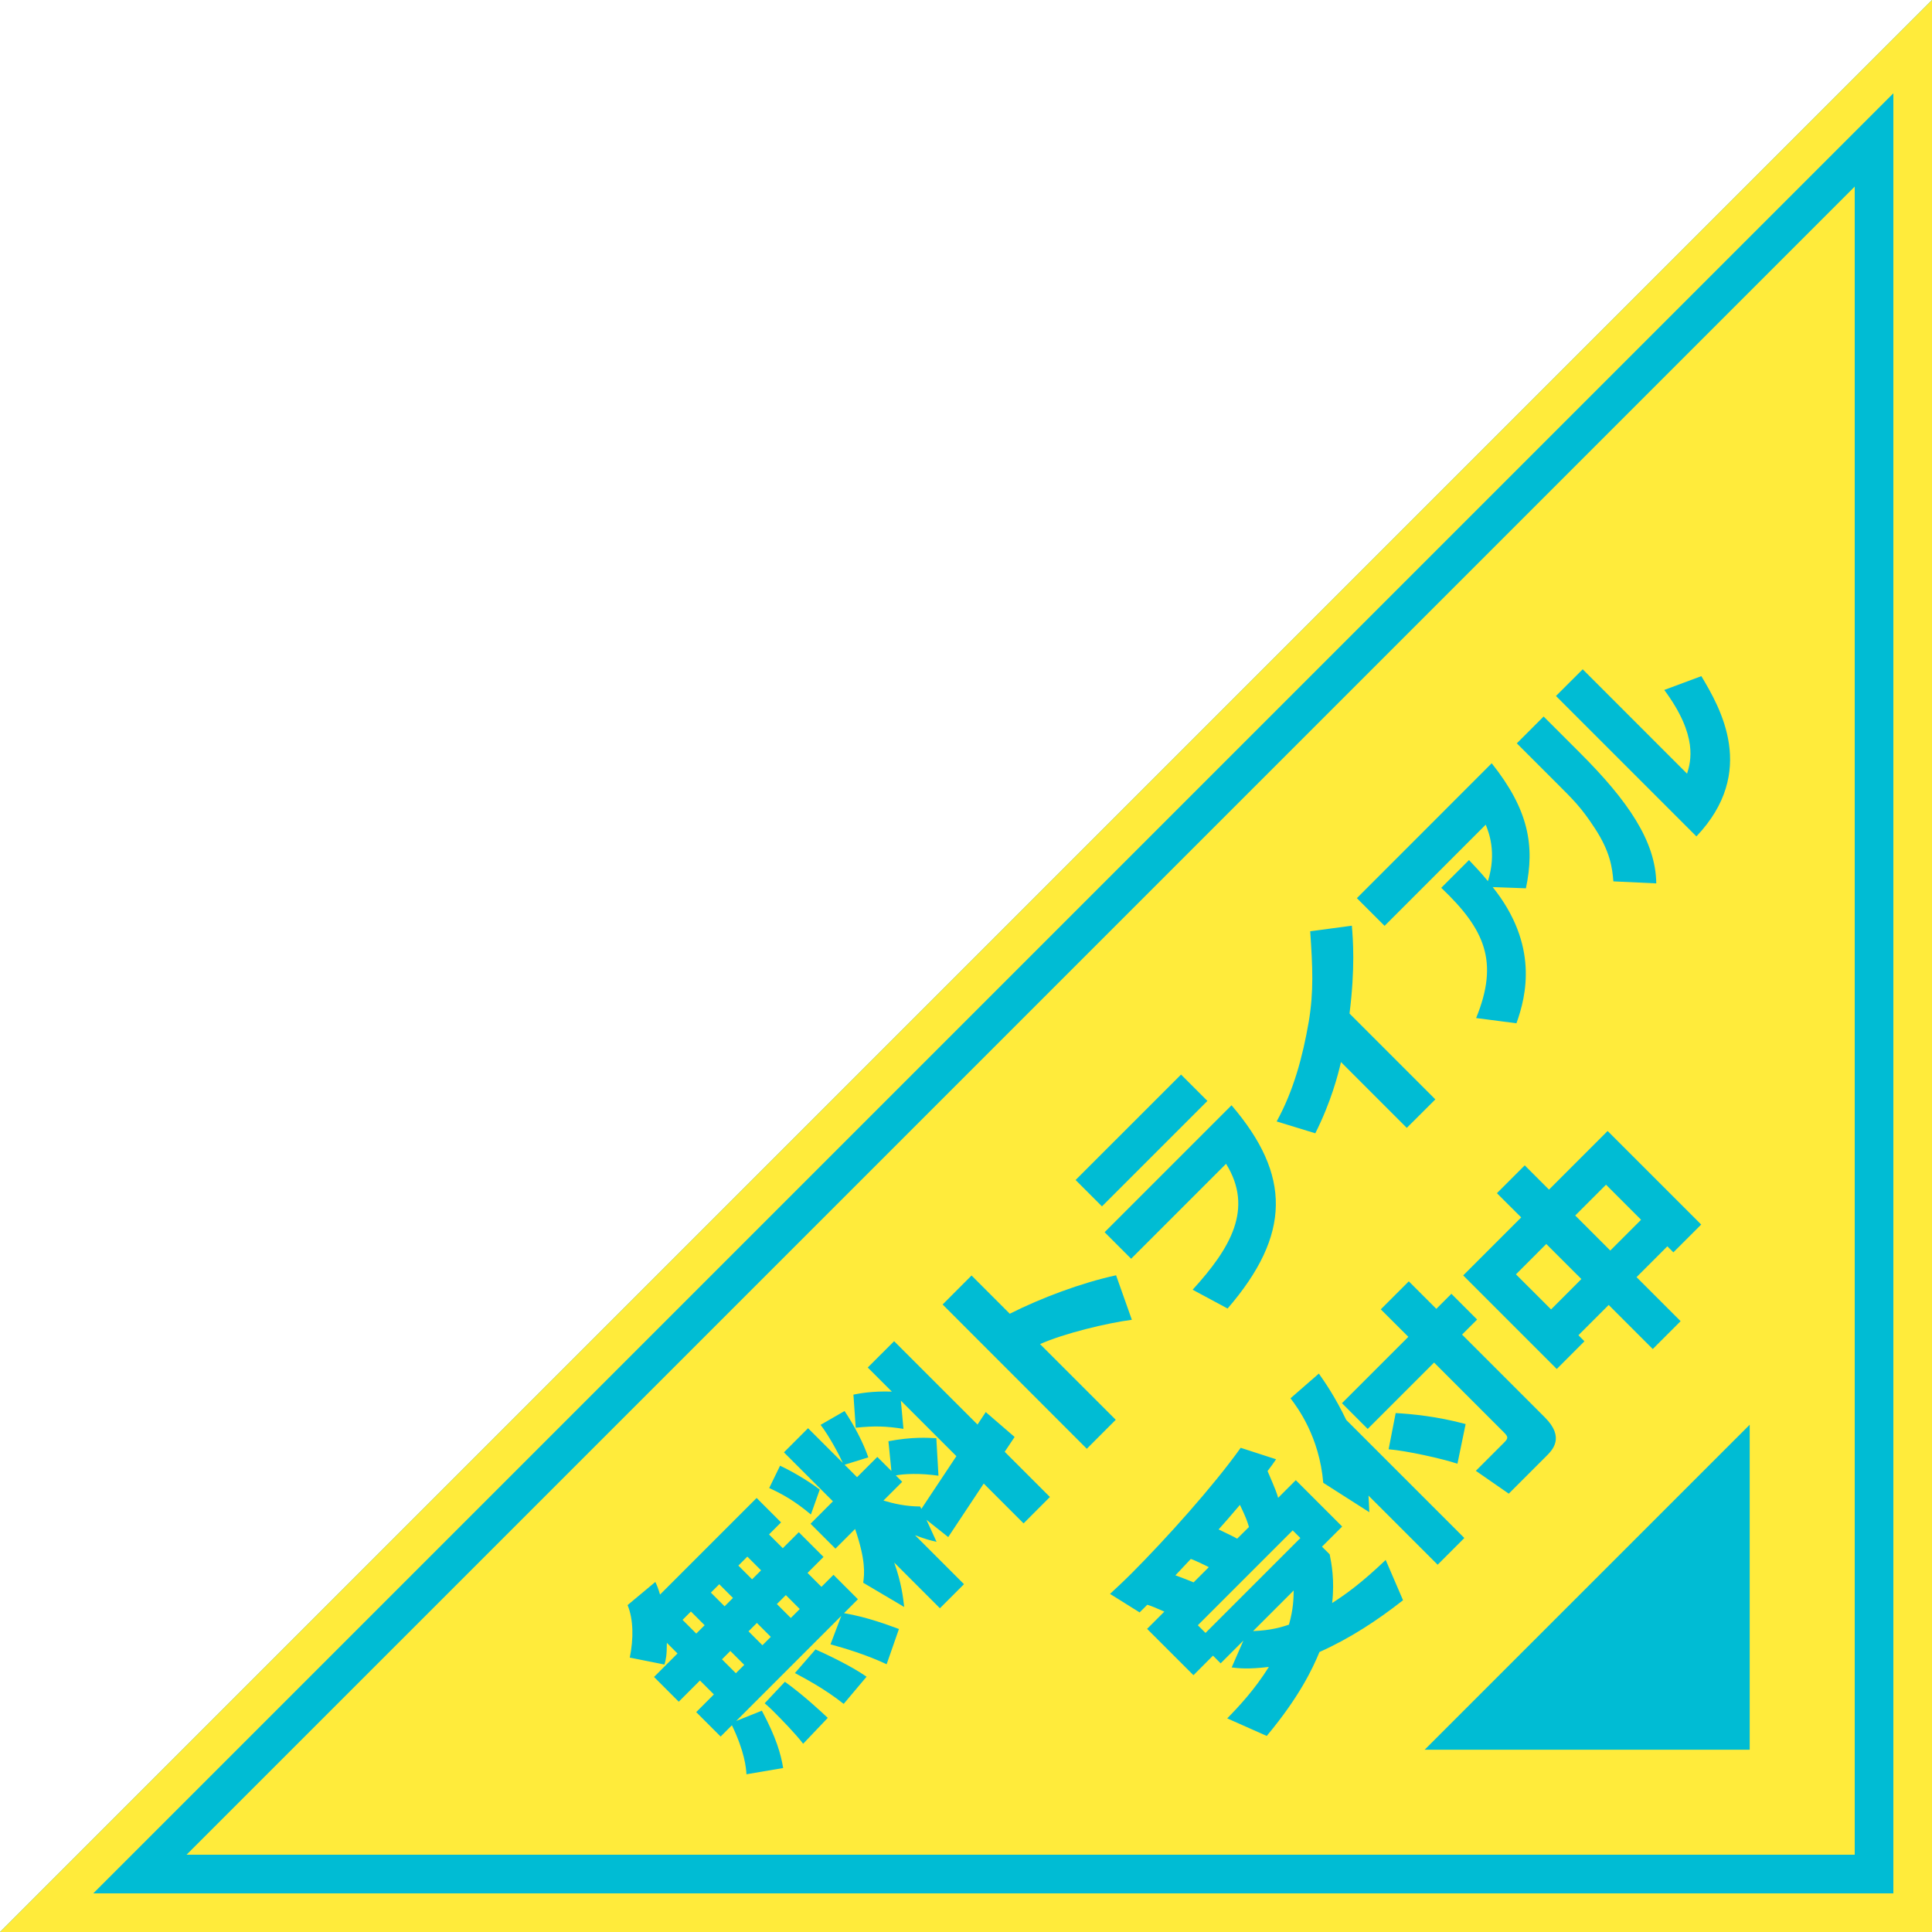 <?xml version="1.0" encoding="utf-8"?>
<!-- Generator: Adobe Illustrator 16.0.4, SVG Export Plug-In . SVG Version: 6.00 Build 0)  -->
<!DOCTYPE svg PUBLIC "-//W3C//DTD SVG 1.1//EN" "http://www.w3.org/Graphics/SVG/1.1/DTD/svg11.dtd">
<svg version="1.1" id="レイヤー_1" xmlns="http://www.w3.org/2000/svg" xmlns:xlink="http://www.w3.org/1999/xlink" x="0px"
	 y="0px" width="100px" height="100px" viewBox="0 0 100 100" enable-background="new 0 0 100 100" xml:space="preserve">
<polygon fill="#00BCD4" points="0,100 100,100 100,0 "/>
<g>
	
		<rect x="79.106" y="64.784" transform="matrix(-0.707 0.708 -0.708 -0.707 183.647 55.999)" fill="#FFEB3B" width="2.219" height="2.567"/>
	
		<rect x="37.411" y="85.699" transform="matrix(-0.707 -0.707 0.707 -0.707 3.949 173.645)" fill="#FFEB3B" width="1.018" height="0.613"/>
	
		<rect x="81.956" y="61.913" transform="matrix(0.707 0.707 -0.707 0.707 68.957 -40.395)" fill="#FFEB3B" width="2.566" height="2.255"/>
	
		<rect x="40.26" y="82.829" transform="matrix(0.707 0.707 -0.707 0.707 70.771 -4.462)" fill="#FFEB3B" width="1.019" height="0.656"/>
	<path fill="#FFEB3B" d="M64.646,79.037c-0.095-0.312-0.138-0.457-0.467-1.145c-0.459,0.543-0.813,0.947-1.104,1.271
		c0.694,0.338,0.78,0.373,0.959,0.48L64.646,79.037z"/>
	<path fill="#FFEB3B" d="M66.716,84.092c0.229-0.805,0.238-1.34,0.246-1.771l-2.104,2.104
		C65.809,84.389,66.359,84.211,66.716,84.092z"/>
	<path fill="#FFEB3B" d="M61.637,80.691l-0.798,0.848c0.076,0.025,0.646,0.238,0.94,0.365l0.789-0.789
		C62.535,81.1,61.916,80.785,61.637,80.691z"/>
	<path fill="#FFEB3B" d="M96,96V9.657L9.656,96H96z M41.57,90.258c-0.378-0.504-1.091-1.232-1.558-1.699
		c-0.17-0.17-0.297-0.279-0.432-0.398l1.047-1.113c0.957,0.688,1.913,1.58,2.218,1.869L41.57,90.258z M43.669,88.193
		c-1.019-0.814-2.143-1.387-2.525-1.596l1.066-1.223c0.391,0.17,1.828,0.836,2.643,1.412L43.669,88.193z M90.564,90.564H73.742
		l16.822-16.82V90.564z M70.875,78.271l-2.383-1.521c-0.204-2.393-1.331-3.895-1.696-4.375l1.468-1.279
		c0.313,0.447,0.832,1.188,1.416,2.398l6.114,6.113l-1.382,1.383l-3.579-3.578C70.857,77.711,70.857,77.898,70.875,78.271z
		 M71.469,67.771l1.45-1.449l1.425,1.424l0.78-0.779l1.332,1.332l-0.78,0.779l4.291,4.291c1.034,1.035,0.391,1.68,0.067,2.002
		l-1.941,1.941l-1.704-1.182l1.467-1.467c0.237-0.234,0.194-0.312-0.024-0.533l-3.604-3.604l-3.436,3.435l-1.332-1.332l3.436-3.435
		L71.469,67.771z M77.48,61.76l1.44-1.441l1.256,1.256l3.035-3.035l4.843,4.842l-1.44,1.439l-0.312-0.312l-1.595,1.595l2.281,2.28
		l-1.442,1.441l-2.28-2.281l-1.567,1.567l0.312,0.313l-1.433,1.435l-4.843-4.844l3.002-3.002L77.48,61.76z M75.861,73.709
		l-0.424,2.053c-0.813-0.271-2.639-0.672-3.562-0.748l0.365-1.873C73.029,73.182,74.396,73.311,75.861,73.709z M81.921,34.643
		l5.401,5.402c0.189-0.614,0.591-1.948-1.18-4.333l1.92-0.715c0.976,1.638,2.918,4.953-0.256,8.295l-7.269-7.268L81.921,34.643z
		 M79.898,37.087l1.908,1.908c2.442,2.442,3.899,4.546,3.922,6.729l-2.22-0.105c-0.057-0.688-0.151-1.525-0.981-2.781
		c-0.691-1.055-1.106-1.455-1.973-2.32l-2.044-2.043L79.898,37.087z M77.21,39.506c1.918,2.407,2.238,4.274,1.771,6.472
		l-1.719-0.062c2.389,2.988,1.741,5.621,1.229,7.049l-2.087-0.271c1.193-2.922,0.455-4.591-1.805-6.741l1.436-1.436
		c0.322,0.339,0.611,0.643,0.979,1.09c0.469-1.486,0.038-2.548-0.113-2.922l-5.235,5.237l-1.435-1.433L77.21,39.506z M67.742,52.875
		c0.262-1.568,0.199-2.829,0.074-4.672l2.156-0.289c0.059,0.705,0.176,2.181-0.121,4.547l4.442,4.443l-1.478,1.475l-3.407-3.408
		c-0.142,0.633-0.507,2.049-1.328,3.688l-2.001-0.613C66.956,56.459,67.432,54.678,67.742,52.875z M66.156,77.527l0.914-0.914
		l2.4,2.4l-1.044,1.043l0.398,0.396c0.094,0.48,0.264,1.33,0.128,2.52c0.755-0.482,1.576-1.088,2.771-2.23l0.898,2.086
		c-1.34,1.053-2.766,1.984-4.325,2.68c-0.364,0.875-1.034,2.309-2.729,4.344l-2.045-0.908c0.586-0.602,1.416-1.482,2.154-2.664
		c-1.109,0.131-1.562,0.068-1.925,0.027l0.608-1.391l-1.178,1.178l-0.397-0.398l-1.011,1.012l-2.399-2.398l0.892-0.893
		c-0.433-0.193-0.636-0.279-0.883-0.355l-0.396,0.396L57.454,82.5c0.271-0.254,0.618-0.566,1.118-1.066
		c1.755-1.758,4.23-4.506,5.646-6.496l1.832,0.594c-0.179,0.262-0.195,0.279-0.441,0.609C66.062,77.197,66.089,77.291,66.156,77.527
		z M63.54,67.729l-1.81-0.973c1.957-2.145,3.174-4.191,1.731-6.518l-4.914,4.914l-1.373-1.373l6.57-6.57
		C66.837,60.82,66.834,63.908,63.54,67.729z M61.131,55.619l1.365,1.365l-5.458,5.457l-1.365-1.365L61.131,55.619z M50.288,66.02
		l1.978,1.979c1.604-0.811,3.7-1.6,5.502-1.99l0.817,2.303c-1.285,0.166-3.521,0.707-4.752,1.258l3.918,3.918l-1.498,1.5
		L48.79,67.52L50.288,66.02z M41.825,73.924l1.799,1.797c-0.178-0.396-0.679-1.355-1.15-1.971l1.24-0.715
		c0.492,0.729,0.976,1.654,1.23,2.398l-1.228,0.381l0.645,0.645l1.049-1.049l0.729,0.729l-0.154-1.541
		c1.219-0.234,2.046-0.18,2.479-0.156l0.111,1.941c-0.962-0.141-1.785-0.098-2.208-0.016l0.331,0.332l-0.97,0.969
		c0.496,0.15,1.139,0.305,1.898,0.307L47.69,78.1l1.813-2.729l-2.874-2.873l0.134,1.459c-0.913-0.141-1.485-0.16-2.471-0.059
		l-0.119-1.713c0.316-0.062,0.989-0.191,1.989-0.156l-1.247-1.246l1.364-1.363l4.317,4.314l0.426-0.646l1.494,1.289l-0.513,0.767
		l2.34,2.34L52.98,78.85l-2.062-2.062l-1.838,2.771l-1.127-0.894l0.523,1.14c-0.33-0.076-0.561-0.134-1.115-0.343l2.535,2.535
		l-1.246,1.246l-2.366-2.365c0.382,1.076,0.458,1.799,0.517,2.299l-2.121-1.254c0.064-0.471,0.137-1.153-0.42-2.784l-1.018,1.019
		l-1.289-1.289l1.159-1.16l-2.536-2.535L41.825,73.924z M40.376,75.865c0.599,0.283,1.366,0.719,2.055,1.234l-0.459,1.291
		c-0.859-0.719-1.494-1.066-2.158-1.369L40.376,75.865z M34.163,82.535l5-5l1.264,1.264l-0.623,0.623l0.713,0.713l0.828-0.828
		l1.28,1.279l-0.828,0.828l0.721,0.721l0.623-0.623l1.264,1.264l-0.718,0.721c1.234,0.209,2.32,0.631,2.842,0.82l-0.637,1.824
		c-1.049-0.496-2.213-0.842-2.906-1.029l0.559-1.475l-5.441,5.441l1.329-0.533c0.745,1.393,0.979,2.227,1.104,2.967l-1.9,0.324
		c-0.021-0.336-0.092-1.164-0.754-2.537l-0.584,0.584l-1.264-1.264l0.915-0.916l-0.721-0.721l-1.097,1.098l-1.28-1.281l1.215-1.215
		l-0.551-0.551c-0.001,0.678-0.051,0.863-0.124,1.123l-1.795-0.359c0.202-0.982,0.191-1.986-0.114-2.717l1.437-1.199
		C34.007,82.064,34.062,82.197,34.163,82.535z"/>
	
		<rect x="61.166" y="81.562" transform="matrix(-0.707 0.707 -0.707 -0.707 168.216 94.03)" fill="#FFEB3B" width="6.945" height="0.563"/>
	
		<rect x="35.422" y="83.701" transform="matrix(0.707 0.707 -0.707 0.707 69.895 -0.809)" fill="#FFEB3B" width="1.004" height="0.613"/>
	
		<rect x="38.845" y="84.273" transform="matrix(-0.707 -0.707 0.707 -0.707 7.345 172.202)" fill="#FFEB3B" width="1.019" height="0.613"/>
	
		<rect x="36.86" y="82.277" transform="matrix(0.707 0.707 -0.707 0.707 69.338 -2.231)" fill="#FFEB3B" width="1.004" height="0.613"/>
	
		<rect x="38.268" y="80.831" transform="matrix(0.707 0.707 -0.707 0.707 68.774 -3.633)" fill="#FFEB3B" width="1.005" height="0.658"/>
	<path fill="#FFEB3B" d="M0,100h100V0L0,100z M98,98H4.828L98,4.829V98z"/>
</g>
</svg>
